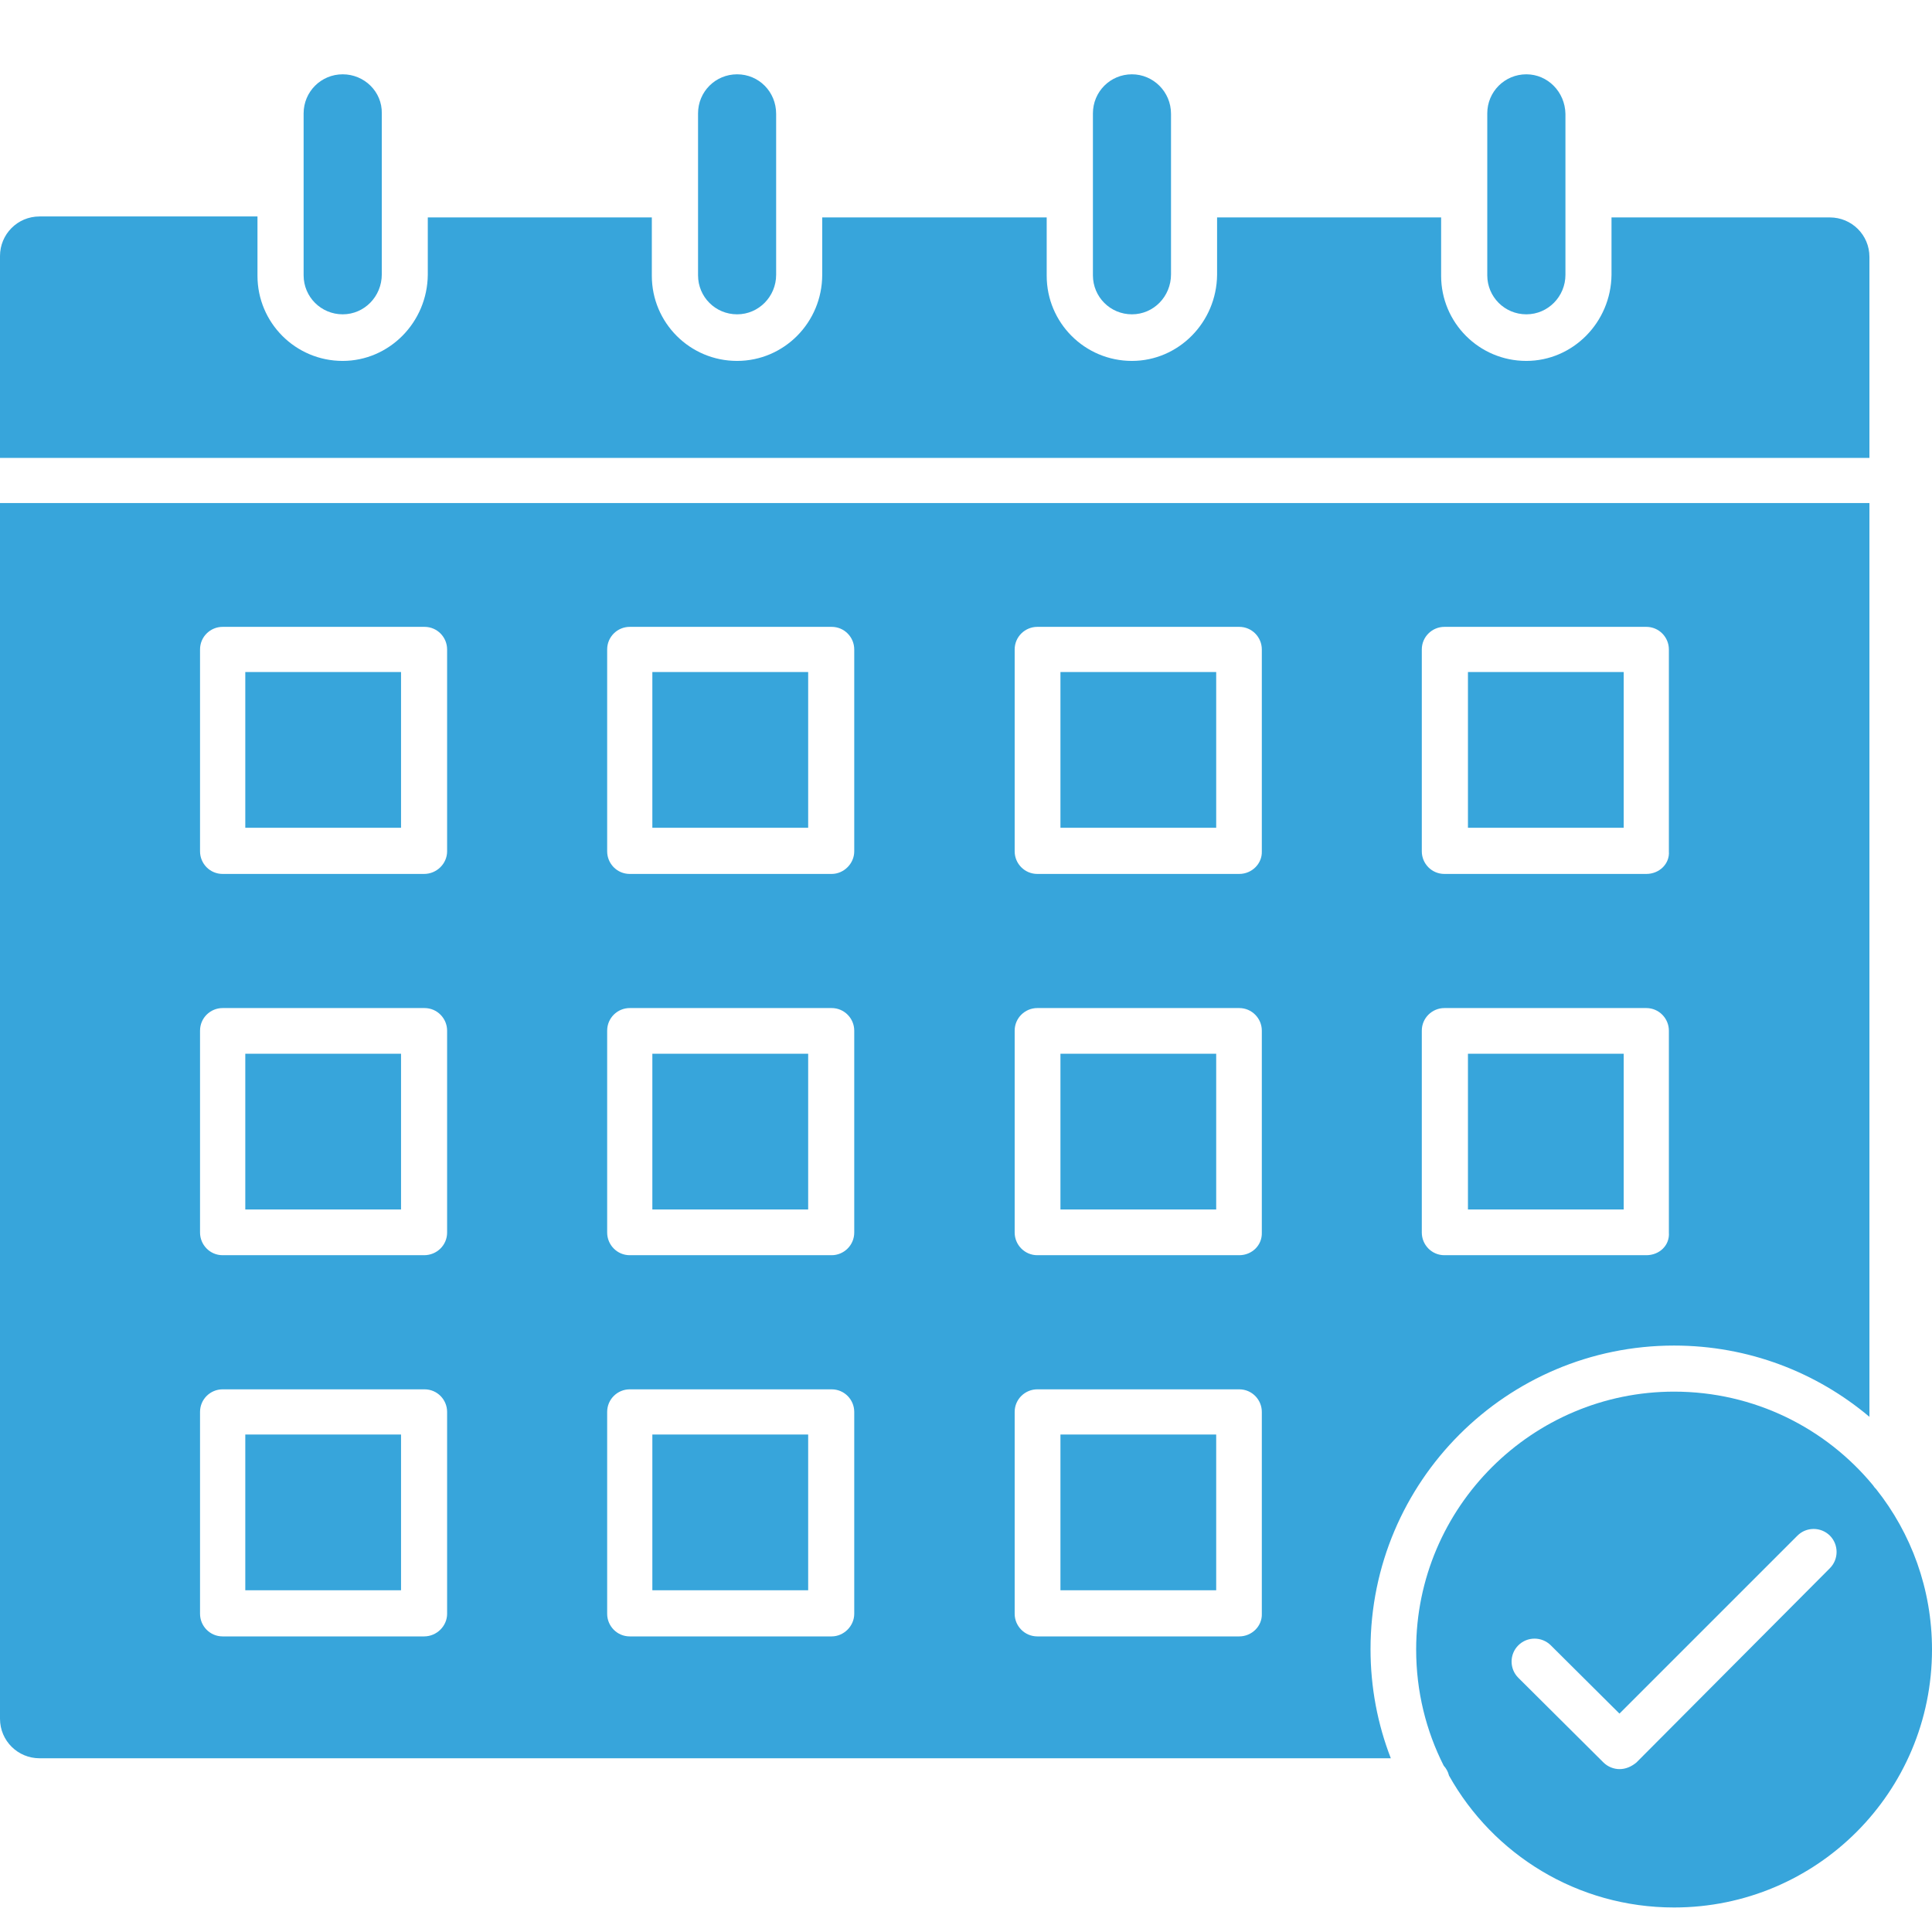 <svg width="26" height="26" viewBox="0 0 26 26" fill="none" xmlns="http://www.w3.org/2000/svg">
<path d="M25.249 20.041C25.719 20.633 26 21.383 26 22.199C26 24.118 24.448 25.67 22.529 25.67C21.226 25.67 20.093 24.955 19.5 23.895C19.488 23.845 19.463 23.799 19.429 23.762C19.191 23.292 19.058 22.762 19.058 22.199C19.058 20.28 20.623 18.728 22.529 18.728C23.607 18.728 24.57 19.218 25.206 19.988C25.218 20.007 25.232 20.025 25.249 20.041ZM24.626 21.104C24.746 20.983 24.746 20.787 24.626 20.666C24.505 20.546 24.309 20.546 24.189 20.666L21.794 23.061L20.87 22.142C20.749 22.022 20.553 22.022 20.433 22.142C20.312 22.262 20.312 22.459 20.433 22.579L21.579 23.719C21.636 23.776 21.718 23.808 21.794 23.808C21.877 23.808 21.953 23.776 22.022 23.719L24.626 21.104ZM25.158 3.458V6.162H0V3.445C0 3.154 0.234 2.913 0.532 2.913H3.465V3.711C3.465 4.344 3.978 4.857 4.611 4.857C5.238 4.857 5.751 4.338 5.757 3.698V2.926H8.772V3.711C8.772 4.344 9.285 4.857 9.919 4.857C10.552 4.857 11.065 4.338 11.065 3.698V2.926H14.086V3.711C14.086 4.344 14.599 4.857 15.233 4.857C15.86 4.857 16.373 4.338 16.379 3.698V2.926H19.394V3.711C19.394 4.344 19.907 4.857 20.54 4.857C21.167 4.857 21.68 4.338 21.687 3.698V2.926H24.626C24.917 2.926 25.158 3.16 25.158 3.458ZM19.755 14.181H21.851V16.277H19.755V14.181ZM19.755 9.044H21.851V11.14H19.755V9.044Z" fill="#37A5DB"/>
<path d="M21.067 2.621V3.698C21.067 3.99 20.833 4.23 20.541 4.23C20.25 4.23 20.015 3.996 20.015 3.705V1.526C20.015 1.234 20.25 1 20.541 1C20.826 1 21.061 1.234 21.067 1.532V2.621ZM14.271 19.305H16.367V21.401H14.271V19.305ZM14.271 14.181H16.367V16.277H14.271V14.181ZM14.271 9.044H16.367V11.14H14.271V9.044ZM15.759 2.621V3.692C15.759 3.99 15.525 4.23 15.233 4.23C14.942 4.23 14.708 3.996 14.708 3.705V1.526C14.708 1.234 14.942 1 15.233 1C15.519 1 15.759 1.234 15.759 1.532V2.621ZM8.779 19.305H10.876V21.401H8.779V19.305ZM8.779 14.181H10.876V16.277H8.779V14.181ZM8.779 9.044H10.876V11.14H8.779V9.044ZM10.445 2.621V3.698C10.445 3.99 10.211 4.23 9.92 4.23C9.628 4.23 9.394 3.996 9.394 3.705V1.526C9.394 1.234 9.628 1 9.92 1C10.211 1 10.445 1.234 10.445 1.532V2.621ZM3.301 19.305H5.397V21.401H3.301V19.305ZM3.301 14.181H5.397V16.277H3.301V14.181ZM3.301 9.044H5.397V11.14H3.301V9.044ZM5.138 2.621V3.692C5.138 3.99 4.903 4.23 4.612 4.23C4.321 4.23 4.086 3.996 4.086 3.705V1.526C4.086 1.234 4.321 1 4.612 1C4.903 1 5.144 1.234 5.138 1.526V2.621Z" fill="#37A5DB"/>
<path d="M25.158 6.77V19.067C24.447 18.468 23.53 18.108 22.529 18.108C20.274 18.108 18.444 19.938 18.444 22.193C18.444 22.711 18.54 23.206 18.717 23.662H0.532C0.241 23.662 0 23.428 0 23.13V6.77H25.158ZM22.155 11.761C22.333 11.761 22.472 11.622 22.459 11.457V8.74C22.459 8.575 22.326 8.436 22.155 8.436H19.438C19.274 8.436 19.134 8.569 19.134 8.74V11.457C19.134 11.622 19.267 11.761 19.438 11.761H22.155ZM22.155 16.892C22.333 16.892 22.472 16.758 22.459 16.587V13.87C22.459 13.706 22.326 13.566 22.155 13.566H19.438C19.274 13.566 19.134 13.699 19.134 13.87V16.587C19.134 16.752 19.267 16.892 19.438 16.892H22.155ZM16.677 22.022C16.848 22.022 16.987 21.882 16.981 21.718V19.001C16.981 18.836 16.848 18.697 16.677 18.697H13.96C13.795 18.697 13.655 18.83 13.655 19.001V21.718C13.655 21.882 13.789 22.022 13.96 22.022H16.677ZM16.677 16.892C16.848 16.892 16.987 16.758 16.981 16.587V13.87C16.981 13.706 16.848 13.566 16.677 13.566H13.96C13.795 13.566 13.655 13.699 13.655 13.87V16.587C13.655 16.752 13.789 16.892 13.96 16.892H16.677ZM16.677 11.761C16.848 11.761 16.987 11.622 16.981 11.457V8.74C16.981 8.575 16.848 8.436 16.677 8.436H13.96C13.795 8.436 13.655 8.569 13.655 8.74V11.457C13.655 11.622 13.789 11.761 13.96 11.761H16.677ZM11.496 21.718V19.001C11.496 18.836 11.363 18.697 11.192 18.697H8.475C8.31 18.697 8.171 18.83 8.171 19.001V21.718C8.171 21.882 8.304 22.022 8.475 22.022H11.192C11.356 22.022 11.496 21.882 11.496 21.718ZM11.496 16.587V13.87C11.496 13.706 11.363 13.566 11.192 13.566H8.475C8.31 13.566 8.171 13.699 8.171 13.87V16.587C8.171 16.752 8.304 16.892 8.475 16.892H11.192C11.356 16.892 11.496 16.758 11.496 16.587ZM11.496 11.457V8.74C11.496 8.575 11.363 8.436 11.192 8.436H8.475C8.31 8.436 8.171 8.569 8.171 8.74V11.457C8.171 11.622 8.304 11.761 8.475 11.761H11.192C11.356 11.761 11.496 11.622 11.496 11.457ZM6.017 21.718V19.001C6.017 18.836 5.884 18.697 5.713 18.697H2.996C2.831 18.697 2.692 18.83 2.692 19.001V21.718C2.692 21.882 2.825 22.022 2.996 22.022H5.707C5.878 22.022 6.017 21.882 6.017 21.718ZM6.017 16.587V13.87C6.017 13.706 5.884 13.566 5.713 13.566H2.996C2.831 13.566 2.692 13.699 2.692 13.87V16.587C2.692 16.752 2.825 16.892 2.996 16.892H5.707C5.878 16.892 6.017 16.758 6.017 16.587ZM6.017 11.457V8.74C6.017 8.575 5.884 8.436 5.713 8.436H2.996C2.831 8.436 2.692 8.569 2.692 8.74V11.457C2.692 11.622 2.825 11.761 2.996 11.761H5.707C5.878 11.761 6.017 11.622 6.017 11.457Z" fill="#37A5DB"/>
</svg>
